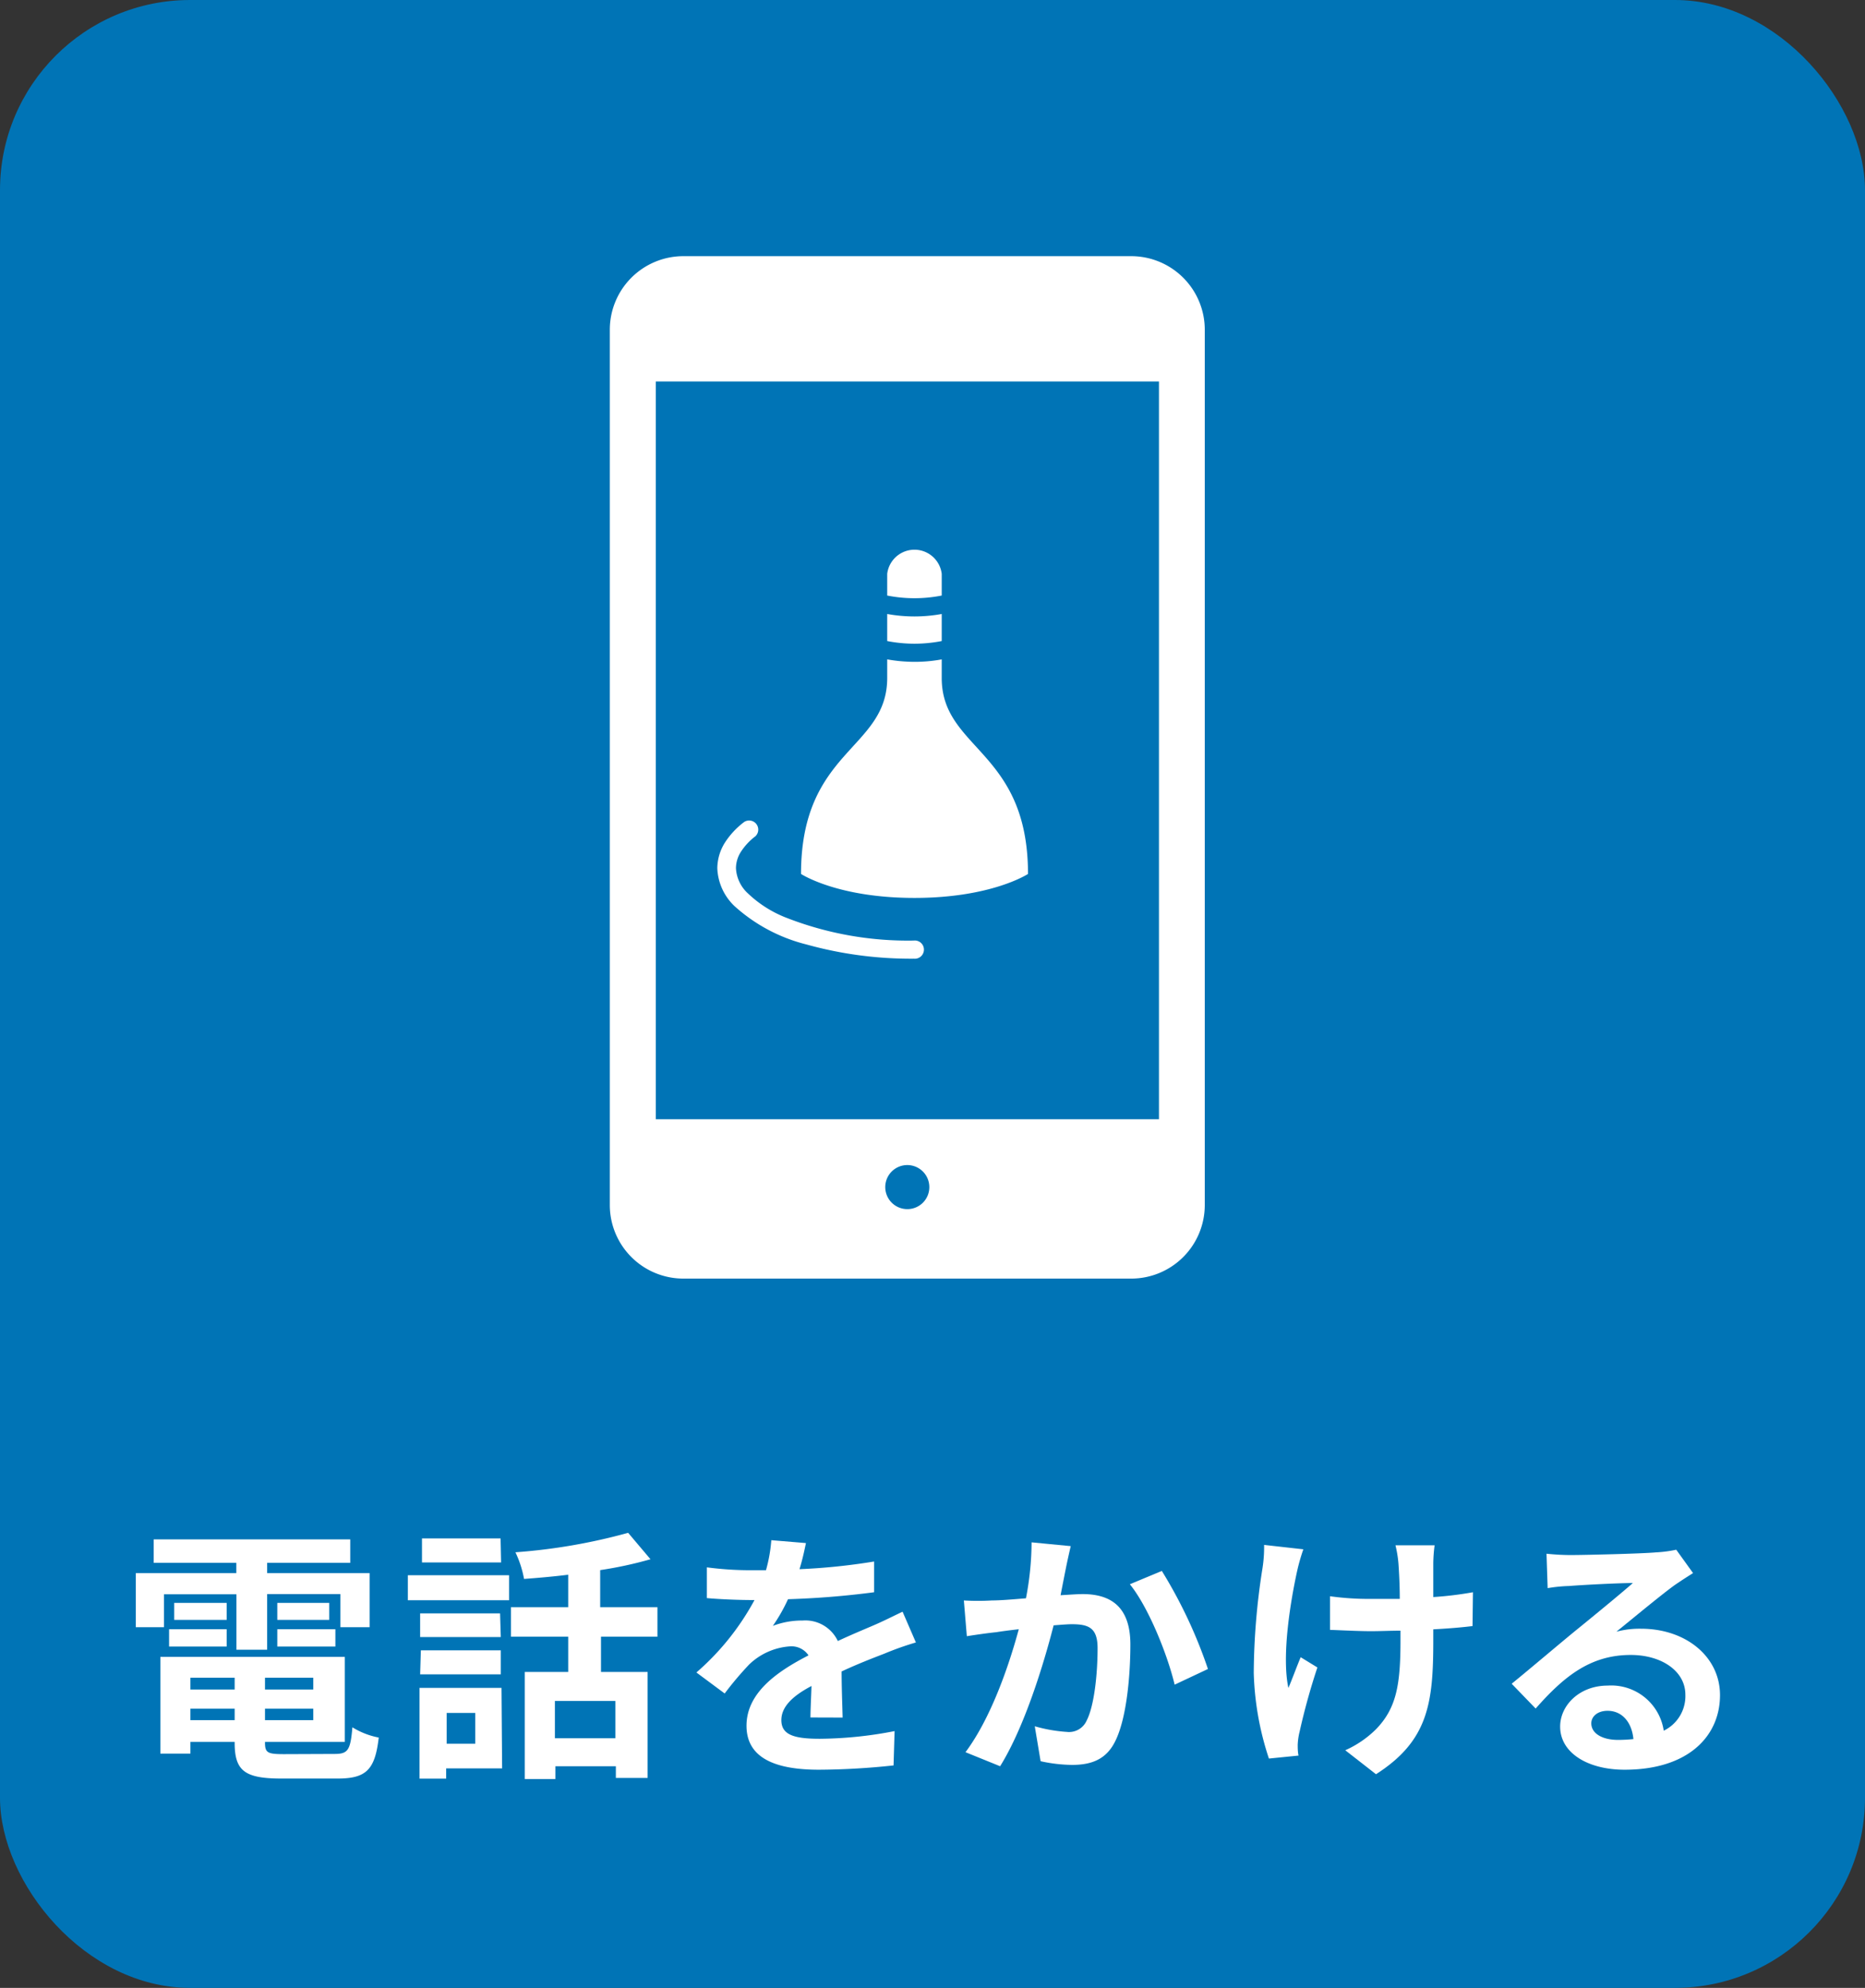 <svg xmlns="http://www.w3.org/2000/svg" width="182" height="194" viewBox="0 0 182 194"><rect x="0" y="0" width="182" height="194" fill="#333333" stroke="none"/><defs><style>.cls-1{fill:#0074b6;}.cls-2{fill:#fff;}</style></defs><g id="レイヤー_2" data-name="レイヤー 2"><g id="レイヤー_1-2" data-name="レイヤー 1"><rect class="cls-1" width="182" height="194" rx="18.55"/><path class="cls-2" d="M16,158.8H13.25v-5.28h9.81v-1H15v-2.29H34.18v2.29H26.07v1h10v5.28H33.22v-3.23H26.07V161h-3v-5.41H16Zm16.67,12.37c1.3,0,1.53-.39,1.72-2.6a7.55,7.55,0,0,0,2.57,1c-.36,3.12-1.2,4-4,4H27.45c-3.56,0-4.55-.75-4.55-3.48V170H18.58v1.14H15.65v-9.44h18V170H25.86v.08c0,1,.29,1.11,1.88,1.11ZM16.5,159h5.62v1.69H16.5Zm5.62-.91H17v-1.66h5.12Zm-3.54,5.64v1.15H22.9v-1.15Zm4.32,4.14v-1.12H18.58v1.12Zm7.67-4.14H25.86v1.15h4.71Zm0,4.14v-1.12H25.86v1.12Zm1.56-11.44v1.66H27.06v-1.66ZM27.06,159h5.67v1.69H27.06Z"/><path class="cls-2" d="M39.8,153.73h9.88v2.44H39.8ZM49,172.58H43.54v1h-2.6v-8.86h8Zm-.13-12.82H41v-2.31h7.8Zm-7.8,1.3h7.8v2.34H41Zm7.83-8.58H41.18v-2.34h7.67Zm-5.31,14.69v3h2.79v-3Zm15.06-7.44v3.44h4.55v10.34h-3.1v-1.14h-5.9v1.25H51.21V163.17h4.24v-3.44H49.86v-2.88h5.59v-3.17c-1.45.18-2.94.31-4.31.41a10.4,10.4,0,0,0-.84-2.6,56.64,56.64,0,0,0,11-1.9l2.18,2.58a38.64,38.64,0,0,1-4.91,1.06v3.62h5.59v2.88ZM60.05,166h-5.9v3.64h5.9Z"/><path class="cls-2" d="M79.09,167.61c0-.75.07-2,.1-3.07-1.9,1-2.94,2.06-2.94,3.33,0,1.43,1.22,1.82,3.75,1.82a39.16,39.16,0,0,0,7.3-.75l-.1,3.35a70.6,70.6,0,0,1-7.28.42c-4,0-7.07-1-7.07-4.29s3.12-5.36,6.05-6.87a2,2,0,0,0-1.79-.88,6.35,6.35,0,0,0-4,1.77,31.88,31.88,0,0,0-2.39,2.83l-2.76-2.05a25.16,25.16,0,0,0,5.67-7.07h-.31c-1,0-2.94-.06-4.34-.19v-3a32.66,32.66,0,0,0,4.52.28h1.25a14.79,14.79,0,0,0,.52-2.93l3.38.28c-.13.62-.31,1.51-.63,2.55a60.58,60.58,0,0,0,7.28-.75l0,3a83.79,83.79,0,0,1-8.4.68,16.74,16.74,0,0,1-1.48,2.6,8,8,0,0,1,2.91-.52,3.5,3.5,0,0,1,3.43,2c1.33-.62,2.42-1.07,3.49-1.53s1.89-.89,2.83-1.33l1.3,3a29.17,29.17,0,0,0-3.07,1.09c-1.14.44-2.6,1-4.18,1.74,0,1.43.07,3.33.1,4.5Z"/><path class="cls-2" d="M104.49,150.89c-.16.68-.34,1.49-.47,2.14s-.34,1.71-.52,2.65c.86-.05,1.64-.11,2.16-.11,2.73,0,4.65,1.23,4.65,4.92,0,3-.36,7.15-1.45,9.38-.86,1.8-2.29,2.37-4.24,2.37a14.93,14.93,0,0,1-3.07-.36l-.57-3.41a14.63,14.63,0,0,0,3.14.55,1.88,1.88,0,0,0,1.93-1.12c.73-1.43,1.06-4.5,1.06-7.05,0-2-.88-2.34-2.52-2.34-.41,0-1,.05-1.77.11-1,3.9-2.86,9.95-5.22,13.75L94.22,171c2.52-3.38,4.26-8.53,5.2-12-.91.1-1.72.21-2.21.29-.73.07-2.06.26-2.86.39l-.29-3.49a22.61,22.61,0,0,0,2.73,0c.81,0,2-.1,3.33-.21a29.25,29.25,0,0,0,.55-5.46Zm8.89,2.42a46.53,46.53,0,0,1,4.5,9.57l-3.25,1.53c-.68-2.86-2.52-7.51-4.37-9.8Z"/><path class="cls-2" d="M127.19,151.2a18.83,18.83,0,0,0-.6,2.09c-.63,2.86-1.54,8.24-.86,11.44.34-.78.78-2,1.2-3l1.63,1a64.3,64.3,0,0,0-1.74,6.29,6.26,6.26,0,0,0-.18,1.25c0,.26,0,.7.08,1.06l-2.89.29a28.94,28.94,0,0,1-1.48-8.35,67,67,0,0,1,.86-10.27,13.4,13.4,0,0,0,.15-2.23Zm16.51,7.49c-1,.13-2.37.24-3.83.32v1.06c0,6.09-.46,9.8-5.59,13.08l-3-2.34a10.09,10.09,0,0,0,3-2.05c2-2.06,2.39-4.35,2.39-8.69v-.93c-1,0-1.95.05-2.88.05-1.12,0-2.71-.08-4-.13v-3.28a27.27,27.27,0,0,0,3.9.26c.93,0,1.92,0,2.91,0,0-1.43-.08-2.76-.13-3.46a11.28,11.28,0,0,0-.29-1.77H140a14.72,14.72,0,0,0-.13,1.75c0,.57,0,1.89,0,3.3a34.48,34.48,0,0,0,3.87-.47Z"/><path class="cls-2" d="M165.22,153.52c-.62.39-1.22.78-1.79,1.17-1.38,1-4.08,3.25-5.69,4.55a8.73,8.73,0,0,1,2.41-.29c4.37,0,7.7,2.73,7.7,6.48,0,4-3.09,7.28-9.31,7.28-3.59,0-6.29-1.64-6.29-4.21,0-2.08,1.9-4,4.63-4a5.18,5.18,0,0,1,5.48,4.4,3.75,3.75,0,0,0,2.11-3.51c0-2.32-2.34-3.88-5.33-3.88-3.95,0-6.53,2.11-9.28,5.23l-2.34-2.42c1.82-1.48,4.91-4.11,6.45-5.36s4.1-3.35,5.38-4.47c-1.33,0-4.86.18-6.22.29a14.92,14.92,0,0,0-2.1.21l-.11-3.36a23.1,23.1,0,0,0,2.34.13c1.36,0,6.87-.13,8.32-.26a12.38,12.38,0,0,0,2-.26Zm-5.82,16.2c-.16-1.67-1.12-2.76-2.52-2.76-1,0-1.59.57-1.59,1.22,0,1,1.09,1.62,2.6,1.62A14.06,14.06,0,0,0,159.4,169.72Z"/><path class="cls-2" d="M110.42,25H66.67a7.18,7.18,0,0,0-7.16,7.16v85.46a7.18,7.18,0,0,0,7.16,7.16h43.75a7.18,7.18,0,0,0,7.15-7.16V32.13A7.18,7.18,0,0,0,110.42,25ZM88.54,118a2.15,2.15,0,1,1,2.15-2.15A2.14,2.14,0,0,1,88.54,118Zm24.56-8.77H64v-72H113.1Z"/><path class="cls-2" d="M89.24,91.79a32.63,32.63,0,0,1-12.59-2.26A11.38,11.38,0,0,1,73,87.2a3.58,3.58,0,0,1-1.18-2.47,3,3,0,0,1,.45-1.55,6,6,0,0,1,1.45-1.57.89.89,0,0,0-1.1-1.39,7.8,7.8,0,0,0-1.87,2A4.78,4.78,0,0,0,70,84.73a5.38,5.38,0,0,0,1.69,3.71,16.4,16.4,0,0,0,7,3.73,38,38,0,0,0,10.49,1.39.89.89,0,1,0,0-1.77Z"/><path class="cls-2" d="M91.9,62.56V59.92a14.86,14.86,0,0,1-5.32,0v2.64a13.74,13.74,0,0,0,5.32,0Z"/><path class="cls-2" d="M91.9,58.13V56a2.68,2.68,0,0,0-5.32,0v2.12a13.74,13.74,0,0,0,5.32,0Z"/><path class="cls-2" d="M91.9,64.35a14.38,14.38,0,0,1-2.66.24,15.3,15.3,0,0,1-2.66-.24v1.81c0,7-8.41,7-8.41,19.13,0,0,3.54,2.34,11.07,2.34s11.08-2.34,11.08-2.34c0-12.11-8.42-12.11-8.42-19.13V64.35Z"/></g></g></svg>